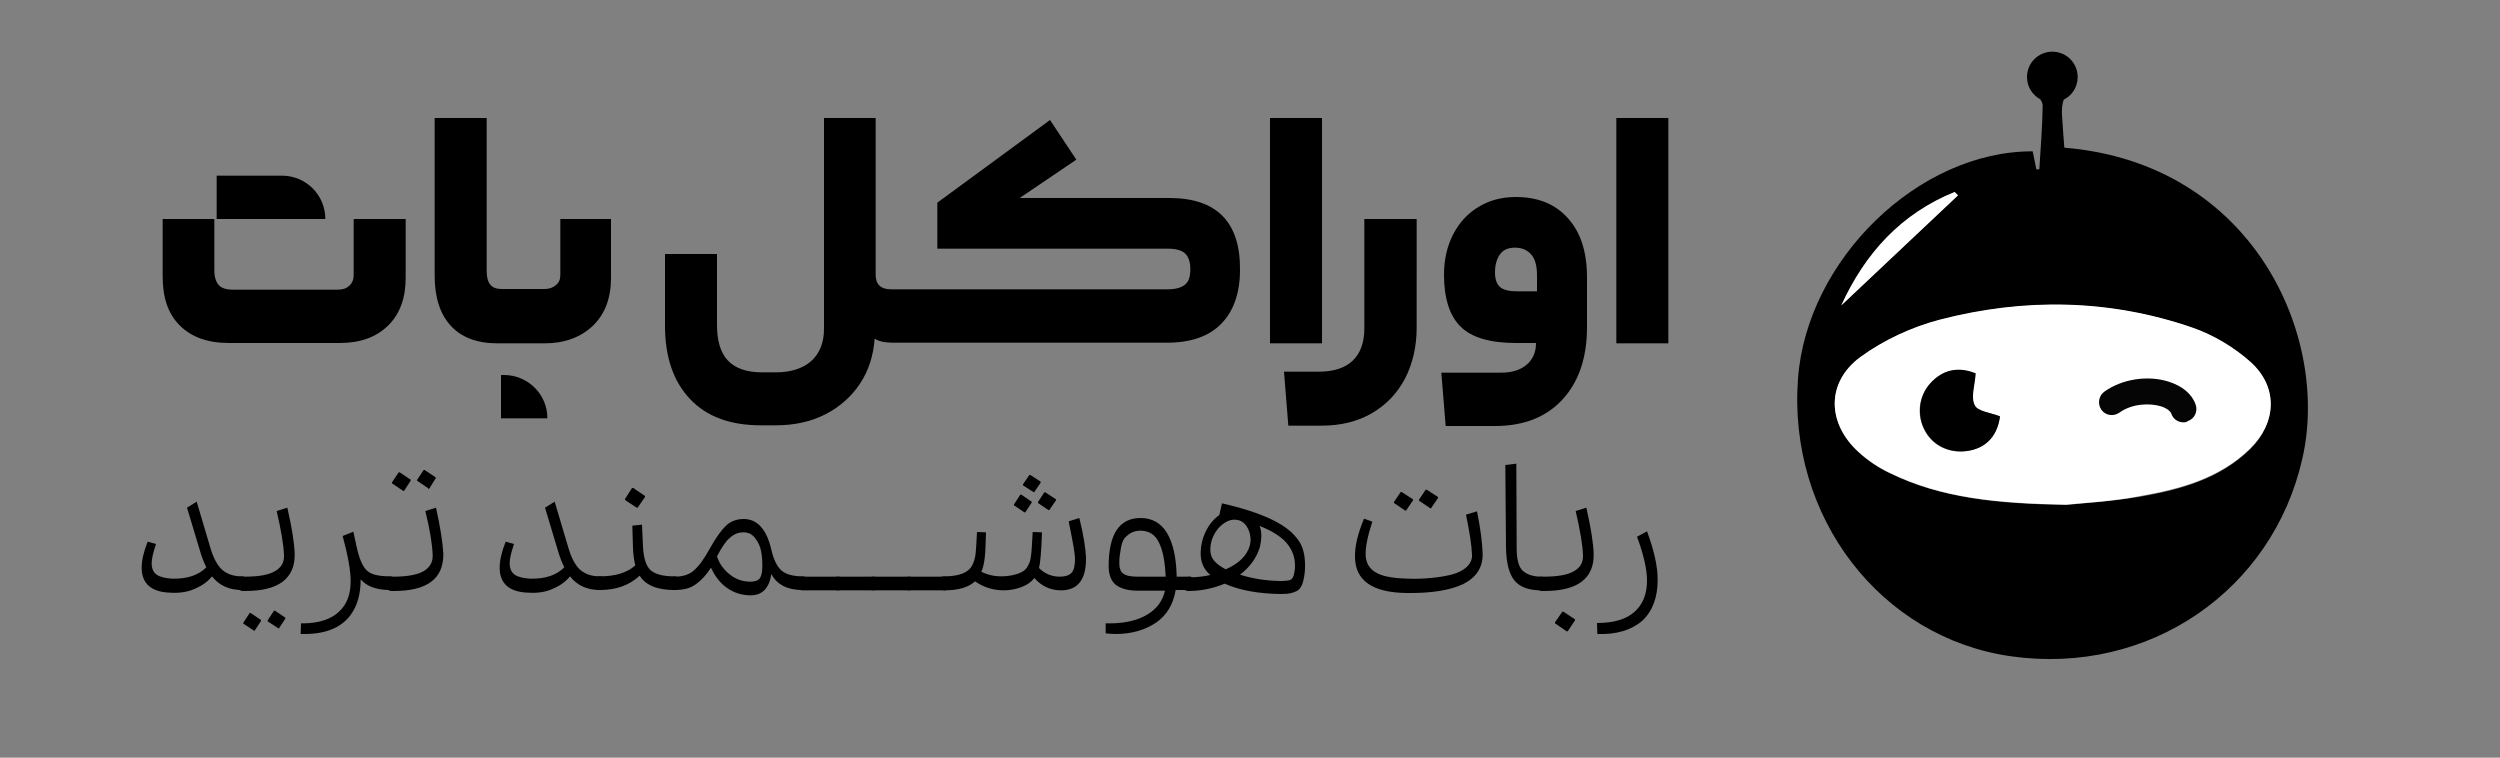 <?xml version="1.0" encoding="utf-8"?>
<!-- Generator: Adobe Illustrator 28.0.0, SVG Export Plug-In . SVG Version: 6.00 Build 0)  -->
<svg version="1.1" id="Layer_1" xmlns="http://www.w3.org/2000/svg" xmlns:xlink="http://www.w3.org/1999/xlink" x="0px" y="0px"
	 viewBox="0 0 750 227.3" style="enable-background:new 0 0 750 227.3;" xml:space="preserve">
<rect x="0" y="0" width="750" height="227.3" fill="#808080" stroke="none"/>
<style type="text/css">
	.st0{fill:#FFFFFF;}
	.st1{fill:#050505;}
</style>
<g>
	<path d="M106.1,82.5c0,1.3-0.4,2.4-1.3,3.2c-0.8,0.8-2,1.2-3.4,1.2H69.8c-2,0-3.4-0.5-4.2-1.4s-1.3-2.4-1.3-4.4V65.7H48.8v17.3
		c0,6.4,1.7,11.3,5.2,14.7c3.4,3.4,8.3,5.2,14.7,5.2h33.2c6.1,0,10.9-1.7,14.5-5.2c3.5-3.4,5.3-8.2,5.3-14.3V65.7h-15.6V82.5z"/>
	<path d="M84.6,52.7H65v13h32.6C97.6,58.5,91.8,52.7,84.6,52.7z"/>
	<path d="M151.2,112.5h-0.9v13h13.9C164.3,118.4,158.4,112.5,151.2,112.5z"/>
	<path d="M183.3,65.7h-15.2v16.8c0,1.3-0.4,2.3-1.3,3c-0.9,0.8-2,1.2-3.4,1.2h-9.9c0,0,0,0,0,0c0,0,0,0,0,0h-3
		c-1.5,0-2.7-0.4-3.4-1.3c-0.7-0.8-1.1-2.2-1.1-4V35.4h-15.6v47.3c0,6.5,1.6,11.5,4.8,15c3.2,3.5,7.9,5.3,14,5.3h4.2c0,0,0,0,0,0
		c0,0,0,0,0,0h9.9c6.1,0,10.9-1.8,14.6-5.3c3.6-3.5,5.4-8.3,5.4-14.4V65.7z"/>
	<path d="M350.8,59.4h-44.9l17-11.5L315,36l-33.8,24.8v13.8h69.1c2.5,0,4.3,0.5,5.3,1.5c1,1,1.5,2.6,1.5,4.7c0,2.2-0.5,3.7-1.6,4.6
		c-1.1,0.9-2.8,1.4-5.3,1.4h-79.7h-0.2h-2.9c-3.2,0-4.7-1.5-4.7-4.4v-47h-15.5v63.3c0,4.1-1.3,7.3-3.8,9.6
		c-2.5,2.2-6.1,3.4-10.6,3.4h-4.2c-4.6,0-8-1.2-10.2-3.5c-2.2-2.3-3.3-5.9-3.3-10.7V76.2h-15.6v21.5c0,9.4,2.5,16.7,7.5,22
		c5,5.3,12.1,7.9,21.3,7.9h4.4c5.6,0,10.6-1.1,14.9-3.3c4.3-2.2,7.8-5.3,10.4-9.2c2.6-3.9,4-8.4,4.4-13.5c1.2,0.8,3,1.2,5.4,1.2h2.5
		h0.2h79.7c7.1,0,12.5-1.9,16.2-5.7c3.7-3.8,5.6-9.2,5.6-16.2C372.1,66.6,365,59.4,350.8,59.4z"/>
	<rect x="381" y="35.4" width="15.6" height="67.6"/>
	<path d="M424.9,65.7h-15.6v32.9c0,4.2-1.2,7.4-3.5,9.6c-2.3,2.2-5.7,3.3-10.1,3.3h-10.5l1.3,16.2h9.9c5.7,0,10.8-1.2,15.1-3.7
		c4.3-2.5,7.6-5.9,10-10.4c2.3-4.5,3.5-9.6,3.5-15.3V65.7z"/>
	<path d="M454.7,59.1c-4.2,0-7.9,1-11.2,3s-5.8,4.8-7.6,8.3c-1.8,3.5-2.7,7.6-2.7,12c0,7.1,1.7,12.4,5,15.6
		c3.3,3.3,8.9,4.9,16.7,4.9h5.9c0,2.7-0.9,4.9-2.8,6.5c-1.9,1.6-4.4,2.4-7.7,2.4h-17.9l1.3,16h14.8c8.5,0,15.3-2.6,20.2-7.9
		c4.9-5.3,7.4-12.5,7.4-21.8V83.2c0-7.6-1.9-13.5-5.7-17.7C466.6,61.2,461.4,59.1,454.7,59.1z M461.1,87.4h-5.8
		c-2.5,0-4.3-0.4-5.3-1.3c-1-0.9-1.5-2.3-1.5-4.4c0-2.2,0.5-4,1.5-5.4c1-1.4,2.5-2,4.5-2c2.1,0,3.7,0.7,4.9,2.1
		c1.2,1.4,1.7,3.5,1.7,6.2V87.4z"/>
	<rect x="484.9" y="35.4" width="15.6" height="67.6"/>
	<g>
		<path d="M51,177.8c-5.6-0.2-8.5-2.7-8.5-7.5c0-2.2,0.6-4.8,1.8-7.8l2.5,0.7c-0.8,2.4-1.3,4.3-1.3,5.8c0,1.5,0.5,2.7,1.5,3.4
			c1,0.7,2.6,1.1,4.7,1.2c4.4,0.1,7.8-1,10.2-3.4c-0.7-1.4-1.3-2.9-1.8-4.6l-4-13.3l2.9-1.8l4.1,13.8c0.9,3.1,2.1,5.3,3.5,6.6
			c1.5,1.3,3.4,2,5.9,2c0.6,0,1,0.2,1.5,0.6c0.4,0.4,0.6,0.9,0.6,1.4c0,0.5-0.2,1-0.6,1.4c-0.4,0.4-0.9,0.7-1.5,0.7
			c-3.8,0-6.8-1.4-8.9-4.1c-1.2,1.5-2.9,2.8-5.1,3.7C56.4,177.6,53.8,178,51,177.8z"/>
		<path d="M71.1,176.5c-0.4-0.4-0.6-0.9-0.6-1.5c0-0.6,0.2-1,0.6-1.4c0.4-0.4,0.9-0.6,1.5-0.6h0.8c4.1,0,7.1-0.5,9-1.6
			c2-1.1,2.9-2.7,2.8-4.9c-0.1-2.8-0.8-7.2-2.2-13.2l3.2-1c1.4,6.1,2.1,10.7,2.2,13.8c0.1,3.7-1.1,6.5-3.6,8.4
			c-2.5,1.9-6.3,2.8-11.3,2.8h-0.9C72,177.1,71.5,176.9,71.1,176.5z M76.2,189.2l-3.2-2.1v-0.3l1.9-2.9h0.3l3.1,2.1v0.3l-1.9,2.9
			H76.2z M83.5,188.5l-3.2-2.1v-0.3l1.9-2.9h0.3l3.1,2.1v0.3l-1.9,2.9H83.5z"/>
		<path d="M90.3,187h1c4.6-0.1,8.1-1.3,10.4-3.5c2.4-2.2,3.5-5.2,3.5-9.2c0-3-0.8-7.6-2.4-13.5l3.2-1.3l1,4.6
			c0.8,3.6,1.8,5.9,3.1,7.1c1.3,1.2,3.6,1.7,6.9,1.7c0.5,0,1,0.2,1.4,0.6c0.4,0.4,0.7,0.9,0.7,1.4c0,0.5-0.2,1-0.7,1.4
			c-0.4,0.4-0.9,0.7-1.4,0.7c-4.1,0-7-1.1-8.8-3.2c0,4.4-1,8-3.1,10.8c-2.8,3.7-7.4,5.6-13.7,5.6h-1.2L90.3,187z"/>
		<path d="M115.7,176.5c-0.4-0.4-0.6-0.9-0.6-1.5c0-0.6,0.2-1,0.6-1.4c0.4-0.4,0.9-0.6,1.5-0.6h0.8c4,0,7-0.5,9-1.6
			c1.9-1.1,2.9-2.7,2.8-4.9c-0.1-3.1-0.8-7.5-2.2-13.2l3.2-1c1.3,5.8,2,10.4,2.2,13.8c0.1,7.5-4.8,11.2-14.9,11.2h-0.9
			C116.6,177.1,116.1,176.9,115.7,176.5z M121,147.3l-3.4-2.3v-0.3l2-3h0.3l3.3,2.2v0.3l-2,3.1H121z M128.5,146.5l-3.4-2.3V144l2-3
			h0.3l3.3,2.2v0.3l-2,3.2H128.5z"/>
		<path d="M158.4,177.8c-5.6-0.2-8.5-2.7-8.5-7.5c0-2.2,0.6-4.8,1.8-7.8l2.5,0.7c-0.8,2.4-1.3,4.3-1.3,5.8c0,1.5,0.5,2.7,1.5,3.4
			c1,0.7,2.6,1.1,4.7,1.2c4.4,0.1,7.8-1,10.2-3.4c-0.7-1.4-1.3-2.9-1.8-4.6l-4-13.3l2.9-1.8l4.1,13.8c0.9,3.1,2.1,5.3,3.5,6.6
			c1.5,1.3,3.4,2,5.9,2c0.6,0,1,0.2,1.5,0.6c0.4,0.4,0.6,0.9,0.6,1.4c0,0.5-0.2,1-0.6,1.4c-0.4,0.4-0.9,0.7-1.5,0.7
			c-3.8,0-6.8-1.4-8.9-4.1c-1.2,1.5-2.9,2.8-5.1,3.7C163.8,177.6,161.3,178,158.4,177.8z"/>
		<path d="M202.3,172.9c0.6,0,1.1,0.2,1.5,0.6c0.4,0.4,0.6,0.9,0.6,1.4c0,0.5-0.2,1-0.6,1.4c-0.4,0.4-0.9,0.7-1.5,0.7
			c-5.1,0-8.6-1.4-10.4-4.3c-3,2.8-6.9,4.3-11.9,4.3c-0.6,0-1-0.2-1.5-0.6c-0.4-0.4-0.6-0.9-0.6-1.5c0-0.6,0.2-1,0.6-1.4
			c0.4-0.4,0.9-0.6,1.5-0.6c4.6,0,8.2-1.1,10.6-3.3c-0.4-1.4-0.6-3.1-0.7-5.1l-0.2-6.8l2.9-0.3l0.3,6.7c0.2,3.3,0.9,5.6,2.2,6.9
			C196.6,172.3,198.9,172.9,202.3,172.9z M191.3,152.3H191l-3.5-2.3v-0.3l2.1-3.3h0.4l3.5,2.4v0.3L191.3,152.3z"/>
		<path d="M200.9,176.5c-0.4-0.4-0.6-0.9-0.6-1.5c0-0.6,0.2-1,0.6-1.4c0.4-0.4,0.9-0.6,1.5-0.6c2.4,0,4.4-0.6,5.8-1.9
			c1.5-1.3,3.1-3.5,4.9-6.8c1.6-2.9,3.2-5.1,4.6-6.5s3.3-2.1,5.4-2.1c4.1,0,6.9,3.1,8.3,9.2c0.7,3.1,1.8,5.2,3.1,6.3
			c1.3,1.1,3.4,1.7,6.2,1.7c0.6,0,1,0.2,1.5,0.6c0.4,0.4,0.6,0.9,0.6,1.4c0,0.5-0.2,1-0.6,1.4c-0.4,0.4-0.9,0.7-1.5,0.7
			c-4.5,0-7.6-1.6-9.3-4.8c-0.6,4.2-2.7,6.4-6.2,6.4c-2.7,0-5.1-0.8-7.2-2.3c-2.1-1.5-3.6-3.6-4.7-6c-1.4,2.2-3,3.9-4.6,5
			c-1.6,1.2-3.7,1.7-6.3,1.7C201.8,177.1,201.3,176.9,200.9,176.5z M215.1,166.9c0.7,2.2,2,4,3.8,5.4c1.8,1.5,3.9,2.2,6.2,2.2
			c1.5,0,2.4-0.4,2.9-1.1c0.5-0.8,0.7-2,0.7-3.6c0-1.6-0.1-3.2-0.4-4.6c-0.3-1.4-0.9-2.7-1.8-3.8c-0.9-1.2-2.1-1.7-3.5-1.7
			c-1.6,0-2.9,0.6-4.1,1.7C217.8,162.3,216.5,164.2,215.1,166.9z"/>
		<path d="M240.7,177.1c-0.6,0-1-0.2-1.5-0.7c-0.4-0.4-0.6-0.9-0.6-1.4c0-0.6,0.2-1,0.6-1.4c0.4-0.4,0.9-0.6,1.5-0.6h10.7
			c0.6,0,1,0.2,1.5,0.6c0.4,0.4,0.6,0.9,0.6,1.4c0,0.5-0.2,1-0.6,1.4c-0.4,0.4-0.9,0.7-1.5,0.7H240.7z"/>
		<path d="M251.4,177.1c-0.6,0-1-0.2-1.5-0.7c-0.4-0.4-0.6-0.9-0.6-1.4c0-0.6,0.2-1,0.6-1.4c0.4-0.4,0.9-0.6,1.5-0.6H262
			c0.6,0,1,0.2,1.5,0.6c0.4,0.4,0.6,0.9,0.6,1.4c0,0.5-0.2,1-0.6,1.4c-0.4,0.4-0.9,0.7-1.5,0.7H251.4z"/>
		<path d="M262,177.1c-0.6,0-1-0.2-1.5-0.7c-0.4-0.4-0.6-0.9-0.6-1.4c0-0.6,0.2-1,0.6-1.4c0.4-0.4,0.9-0.6,1.5-0.6h10.7
			c0.6,0,1,0.2,1.5,0.6c0.4,0.4,0.6,0.9,0.6,1.4c0,0.5-0.2,1-0.6,1.4c-0.4,0.4-0.9,0.7-1.5,0.7H262z"/>
		<path d="M272.7,177.1c-0.6,0-1-0.2-1.5-0.7c-0.4-0.4-0.6-0.9-0.6-1.4c0-0.6,0.2-1,0.6-1.4c0.4-0.4,0.9-0.6,1.5-0.6h10.7
			c0.6,0,1,0.2,1.5,0.6c0.4,0.4,0.6,0.9,0.6,1.4c0,0.5-0.2,1-0.6,1.4c-0.4,0.4-0.9,0.7-1.5,0.7H272.7z"/>
		<path d="M325.8,167.3c0.1,6.5-2.4,9.8-7.5,9.8c-3.1,0-5.8-1.2-8-3.7c-0.9,1.2-2.2,2.1-3.8,2.7c-1.6,0.6-3.4,1-5.3,1
			c-3.2,0-6.1-0.9-8.7-2.7c-1.9,1.8-5,2.7-9.2,2.7c-0.5,0-1-0.2-1.4-0.7c-0.4-0.4-0.7-0.9-0.7-1.5c0-0.5,0.2-1,0.6-1.4
			c0.4-0.4,0.9-0.6,1.5-0.6c4.4,0,7.2-1.1,8.3-3.2c0.5-0.9,0.8-1.9,1-3c0.2-1.2,0.3-3.5,0.5-7.1l2.7,0.1c-0.1,3.6-0.2,6.2-0.4,7.8
			c-0.2,1.6-0.5,3-1,4c1.7,0.9,3.7,1.4,6,1.4c1.9,0,3.5-0.3,5-0.8c1.5-0.5,2.5-1.3,3-2.4c0.5-0.8,0.8-1.9,0.9-3
			c0.2-1.2,0.3-3.6,0.5-7.1l2.8,0.1c-0.2,5.7-0.5,9.2-0.9,10.7c1.7,1.7,3.8,2.6,6.2,2.6c1.7,0,2.9-0.4,3.6-1.2c0.7-0.8,1-2.2,1-4.1
			c0-1.7-0.7-5.4-1.9-11.3l3.2-1C325.1,160.6,325.7,164.7,325.8,167.3z M307.6,153.7h-0.3l-3.1-2.1v-0.3l1.9-2.9h0.3l3.1,2.1v0.3
			L307.6,153.7z M310.3,147.6h-0.3l-3.1-2v-0.3l1.9-2.8h0.3l3.1,2v0.3L310.3,147.6z M311.4,150.9v-0.3l1.9-2.9h0.3l3.2,2.1v0.3
			l-2,2.9h-0.3L311.4,150.9z"/>
		<path d="M356.5,172.9c0.6,0,1,0.2,1.5,0.6s0.6,0.9,0.6,1.4c0,0.5-0.2,1-0.6,1.4c-0.4,0.4-0.9,0.7-1.5,0.7h-3.8
			c-0.7,4.3-2.7,7.6-5.9,9.8c-3.3,2.2-7.3,3.4-12.1,3.4c-1,0-2-0.1-3-0.2V187c0.7,0,1.3,0,2,0c4.3-0.1,7.8-1,10.6-2.7
			c2.8-1.7,4.5-4.1,5.2-7.1h-8.2c-2.9,0-5-0.6-6.5-1.7c-1.4-1.1-2.2-3-2.2-5.6c0-9.7,3.2-14.5,9.6-14.5c3.4,0,6.1,1.5,7.9,4.5
			c1.8,3,2.8,7.4,2.9,13.1H356.5z M335.8,169.2c0,1.3,0.4,2.3,1.2,2.9c0.8,0.6,2.2,0.9,4.4,0.9h8.3c-0.2-4.4-0.8-7.8-2-10.2
			c-1.1-2.4-3-3.6-5.6-3.6c-1.2,0-2.2,0.3-3,0.8c-0.8,0.5-1.5,1.1-1.9,1.7c-0.4,0.6-0.7,1.5-0.9,2.6c-0.2,1.1-0.3,1.9-0.4,2.5
			C335.8,167.4,335.8,168.2,335.8,169.2z"/>
		<path d="M391.5,168.8c0.1,1.9-0.1,3.7-0.5,5.4c-0.3,1.3-0.8,2.2-1.5,2.8c-0.7,0.5-1.7,0.9-3.1,1.1c-0.3,0-1,0.1-2.3,0.1
			c-6.6-0.1-12.2-1.1-16.7-3.1c-3.4,1.4-7,2.2-10.9,2.2c-0.6,0-1-0.2-1.5-0.6c-0.4-0.4-0.6-0.9-0.6-1.5c0-0.6,0.2-1,0.6-1.4
			c0.4-0.4,0.9-0.6,1.5-0.6c2.3,0,4.5-0.2,6.6-0.7c-2-1.7-2.9-3.9-2.9-6.4c0-2.3,0.5-4.5,1.5-6.6c1-2.1,2.4-3.8,4.1-5l0.8-3.5
			c6.1,1.4,11,3,14.6,4.7c3.6,1.7,6.2,3.6,7.8,5.7C390.6,163.2,391.4,165.8,391.5,168.8z M363.1,164.9c0,1.4,0.4,2.5,1.2,3.4
			c0.8,0.9,1.9,1.7,3.4,2.5c3.9-1.7,6.3-4,7.2-7c0.5-1.7,0.3-3.5-0.5-5.2c-0.9-1.8-2.2-2.7-4.1-2.7c-1.6,0-3.3,0.9-4.9,2.7
			C363.9,160.5,363.1,162.6,363.1,164.9z M388.1,172.6c0.2-0.7,0.4-1.7,0.4-2.9c0-2.7-0.9-4.9-2.6-6.9c-1.7-1.9-4.4-3.6-8-5
			c0.3,0.8,0.5,1.8,0.5,2.8c0,1.3-0.2,2.5-0.5,3.7c-1,3.2-3,5.9-5.9,8.1c3.7,1.2,7.7,1.8,11.9,1.9c0.9,0,1.6,0,2-0.1
			c0.7,0,1.2-0.2,1.5-0.4C387.6,173.7,387.9,173.2,388.1,172.6z"/>
		<path d="M422,177.9c-10.2-0.1-15.4-3.7-15.5-10.7c-0.1-3.2,0.8-7,2.7-11.6l2.5,0.9c-1.4,4.3-2.1,7.6-2,10.1c0.1,2.3,1.1,4,3,5.1
			c1.9,1.2,5.2,1.8,9.8,1.9c2.3,0.1,4.5,0,6.7-0.2c2.2-0.2,4.2-0.5,6.2-1c2-0.5,3.5-1.3,4.6-2.3c1.1-1,1.7-2.3,1.6-3.7
			c-0.1-2.7-0.7-6.7-1.8-12l3.3-1c1.1,5.3,1.6,9.6,1.7,12.9c0,4-1.9,6.9-5.8,8.9C435,177.1,429.4,178,422,177.9z M421.6,153.2
			l-3.4-2.3v-0.3l2-3h0.3l3.4,2.2v0.3l-2.1,3.1H421.6z M429.1,152.5l-3.4-2.3v-0.3l2-3h0.3l3.4,2.2v0.3l-2.1,3.1H429.1z"/>
		<path d="M462.3,177.1c-3.7,0-6.4-1-8-3c-1.6-2-2.4-5.2-2.5-9.7l-0.2-24.9l3.3-0.4l0.1,25.4c0,3.3,0.6,5.6,1.8,6.7s3.1,1.8,5.5,1.8
			c0.5,0,1,0.2,1.4,0.6c0.4,0.4,0.7,0.9,0.7,1.4c0,0.5-0.2,1-0.7,1.4C463.3,176.9,462.8,177.1,462.3,177.1z"/>
		<path d="M460.8,176.5c-0.4-0.4-0.6-0.9-0.6-1.5c0-0.6,0.2-1,0.6-1.4c0.4-0.4,0.9-0.6,1.5-0.6h0.8c4.1,0,7.1-0.5,9-1.6
			c2-1.1,2.9-2.7,2.8-4.9c-0.1-2.8-0.8-7.2-2.2-13.2l3.2-1c1.4,6.1,2.1,10.7,2.2,13.8c0.1,3.7-1.1,6.5-3.6,8.4
			c-2.5,1.9-6.3,2.8-11.3,2.8h-0.9C461.7,177.1,461.2,176.9,460.8,176.5z M470,189.4l-3.5-2.4v-0.3l2.2-3.2h0.3l3.5,2.3v0.3
			l-2.2,3.3H470z"/>
		<path d="M479.2,190.2l-0.1-3.3c5,0,8.7-1.1,11.2-3.3c2.5-2.2,3.8-5.3,3.8-9.4c0-3.4-1-7.8-3-13.2l3-1.6c2.1,5.6,3.2,10.5,3.2,14.5
			c0,5.3-1.5,9.4-4.6,12.3C489.5,189,485,190.4,479.2,190.2z"/>
	</g>
</g>
<g>
	<g>
		<path d="M619.3,44.3c-0.1-1.7-0.3-3.5-0.4-5.3c-0.1-3.1-0.8-6.1,0.2-9.1c2.5-1.2,4.2-3.8,4.2-6.8c0-4.2-3.4-7.6-7.6-7.6
			c-4.2,0-7.6,3.4-7.6,7.6c0,2.9,1.6,5.4,4,6.7c0.4,0.6,0.7,1.3,0.7,1.9c-0.1,6.4-0.6,12.7-1,19.1c-0.3,0-0.6,0-0.9,0
			c-0.3-1.7-0.7-3.4-1.1-5.4c-34.3-0.1-67.8,32.6-70.4,68.2c-3.1,41.5,24.8,77.8,64,83.3c41.3,5.8,78.4-19.8,87.3-59.3
			C699.1,101,676,49,619.3,44.3z M586.4,57.6c0.3,0.3,0.7,0.7,1,1c-11.7,11-23.3,22-35,33C559.5,75.9,570.4,64,586.4,57.6z
			 M675,134.8c-9.1,8.9-20.9,12.1-32.9,14.2c-8.7,1.5-17.6,2-22.3,2.5c-20.9-0.4-37.4-2-52.8-9.5c-3.4-1.6-6.7-3.8-9.4-6.3
			c-9.5-8.6-9.8-20.9,0.5-28.5c7-5.1,15.4-9,23.8-11.2c25.4-6.6,51-6.2,75.9,2.4c6.3,2.2,12.5,5.9,17.5,10.4
			C683.5,116.3,682.9,127,675,134.8z"/>
		<path class="st0" d="M619.8,151.4c-20.9-0.4-37.4-2-52.8-9.5c-3.4-1.6-6.7-3.8-9.4-6.3c-9.5-8.6-9.8-20.9,0.5-28.5
			c7-5.1,15.4-9,23.8-11.2c25.4-6.6,51-6.2,75.9,2.4c6.3,2.2,12.5,5.9,17.5,10.4c8.2,7.5,7.7,18.1-0.3,25.9
			c-9.1,8.9-20.9,12.1-32.9,14.2C633.4,150.5,624.5,150.9,619.8,151.4z M600,124.9c-2.8-1.1-6.8-1.5-7.7-3.3c-1.2-2.4,0.1-6,0.3-9.5
			c-5.1-2.1-9.8-1.3-13.7,3.1c-3.4,3.9-4,9.5-1.4,14.2c2.6,4.7,7.9,6.9,13.5,5.8C596.2,134,599.3,130.3,600,124.9z"/>
		<path class="st0" d="M552.4,91.6c7.2-15.7,18-27.5,34-34c0.3,0.3,0.7,0.7,1,1C575.7,69.6,564.1,80.6,552.4,91.6z"/>
		<path d="M600,124.9c-0.7,5.4-3.7,9.2-8.9,10.2c-5.6,1.2-10.9-1.1-13.5-5.8c-2.6-4.6-2-10.3,1.4-14.2c3.8-4.3,8.6-5.2,13.7-3.1
			c-0.2,3.5-1.5,7.1-0.3,9.5C593.2,123.4,597.1,123.8,600,124.9z"/>
	</g>
	<path class="st1" d="M655,126.7c-1.6,0-3.1-1-3.6-2.6c-0.3-0.8-1.5-1.7-3.1-2.2c-3.3-1-8.6-0.9-12.5,1.9c-1.7,1.2-4.2,0.9-5.4-0.9
		c-1.2-1.7-0.8-4.2,0.9-5.4c5.3-3.8,13-5,19.3-3c4.1,1.3,7,3.7,8.1,6.9c0.7,2-0.3,4.2-2.3,4.9C655.9,126.7,655.5,126.7,655,126.7z"
		/>
</g>
</svg>
